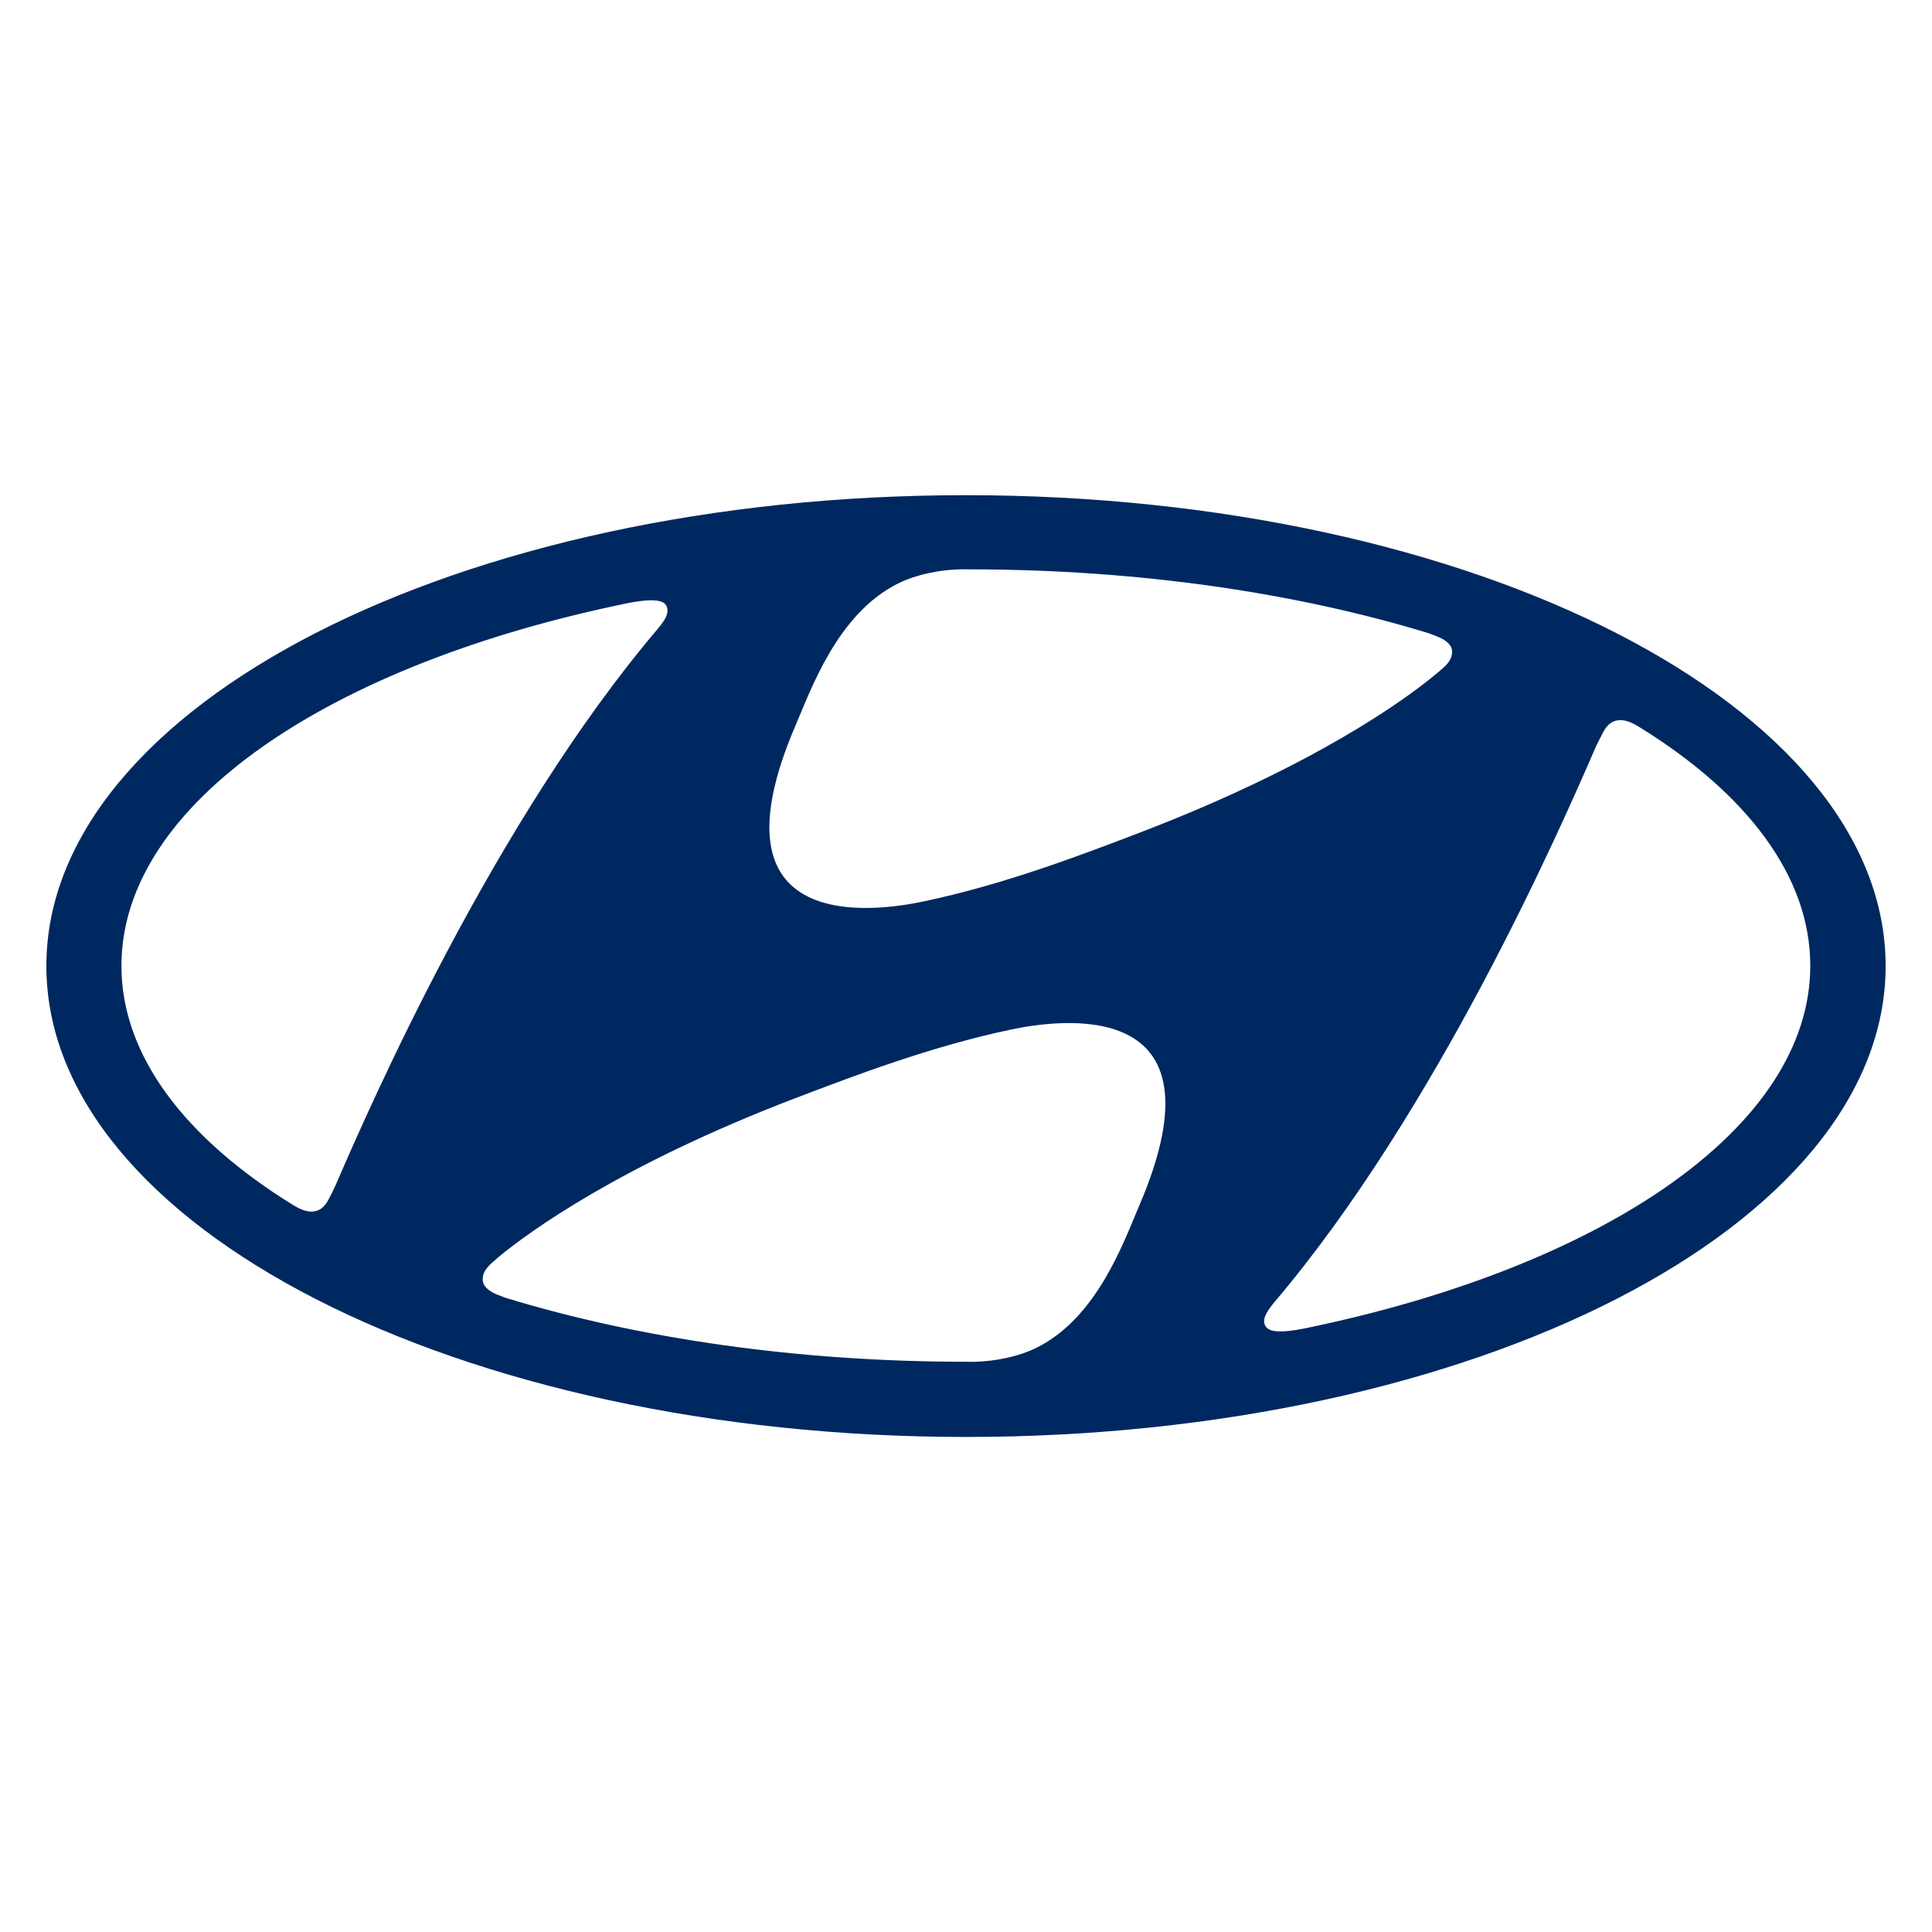<?xml version="1.0" encoding="utf-8"?>
<!-- Generator: Adobe Illustrator 25.2.1, SVG Export Plug-In . SVG Version: 6.00 Build 0)  -->
<svg version="1.1" id="Layer_1" xmlns="http://www.w3.org/2000/svg" xmlns:xlink="http://www.w3.org/1999/xlink" x="0px" y="0px"
	 viewBox="0 0 130 130" style="enable-background:new 0 0 130 130;" xml:space="preserve">
<style type="text/css">
	.st0{fill:#002860;}
</style>
<path class="st0" d="M65,96.69c34.18,0,61.88-14.18,61.88-31.69c0-17.5-27.7-31.68-61.88-31.68C30.82,33.31,3.12,47.5,3.12,65
	C3.12,82.5,30.82,96.69,65,96.69 M76.65,81.14c-1.03,2.4-2.81,7.51-6.89,9.54c-1.23,0.61-2.76,0.91-4.13,0.95
	c-0.31,0.01-0.53,0-0.62,0c-11.42,0-22.05-1.58-30.95-4.29c-0.07-0.02-0.28-0.1-0.34-0.13c-0.82-0.27-1.24-0.66-1.24-1.12
	c0-0.42,0.21-0.72,0.51-1.01c0.12-0.13,0.32-0.28,0.56-0.5c2.06-1.71,8.25-6.2,19.9-10.66c4.09-1.56,9.2-3.51,14.56-4.64
	C71.15,68.62,82.8,66.84,76.65,81.14 M107.91,49.2c0.22-0.38,0.52-0.71,1.04-0.74c0.29-0.02,0.69,0.05,1.29,0.42
	c7.27,4.47,11.57,10.06,11.57,16.1c0,10.93-14.05,20.32-34.14,24.43c-1.29,0.25-2.15,0.25-2.44-0.08c-0.2-0.2-0.25-0.55,0-0.98
	c0.13-0.22,0.27-0.43,0.53-0.74c10.94-12.9,19.27-31.92,21.64-37.41C107.6,49.82,107.77,49.45,107.91,49.2 M53.54,48.79
	c1.03-2.39,2.81-7.5,6.89-9.53c1.24-0.61,2.76-0.91,4.13-0.95c0.31-0.01,0.53,0,0.61,0c11.43,0,22.06,1.58,30.97,4.3
	c0.06,0.02,0.27,0.1,0.33,0.13c0.82,0.28,1.24,0.65,1.24,1.12c0,0.41-0.22,0.71-0.51,1c-0.13,0.12-0.32,0.28-0.57,0.49
	c-2.05,1.72-8.24,6.2-19.9,10.66c-4.09,1.57-9.2,3.51-14.56,4.64C59.03,61.32,47.38,63.09,53.54,48.79 M42.31,40.57
	c1.29-0.25,2.15-0.25,2.45,0.08c0.18,0.21,0.23,0.55,0,0.97c-0.14,0.23-0.28,0.43-0.54,0.74c-10.94,12.9-19.28,31.92-21.65,37.42
	c-0.18,0.38-0.36,0.75-0.5,1c-0.22,0.38-0.51,0.71-1.03,0.74c-0.29,0.02-0.69-0.05-1.29-0.42C12.49,76.63,8.17,71.04,8.17,64.99
	C8.17,54.06,22.22,44.67,42.31,40.57"/>
</svg>
